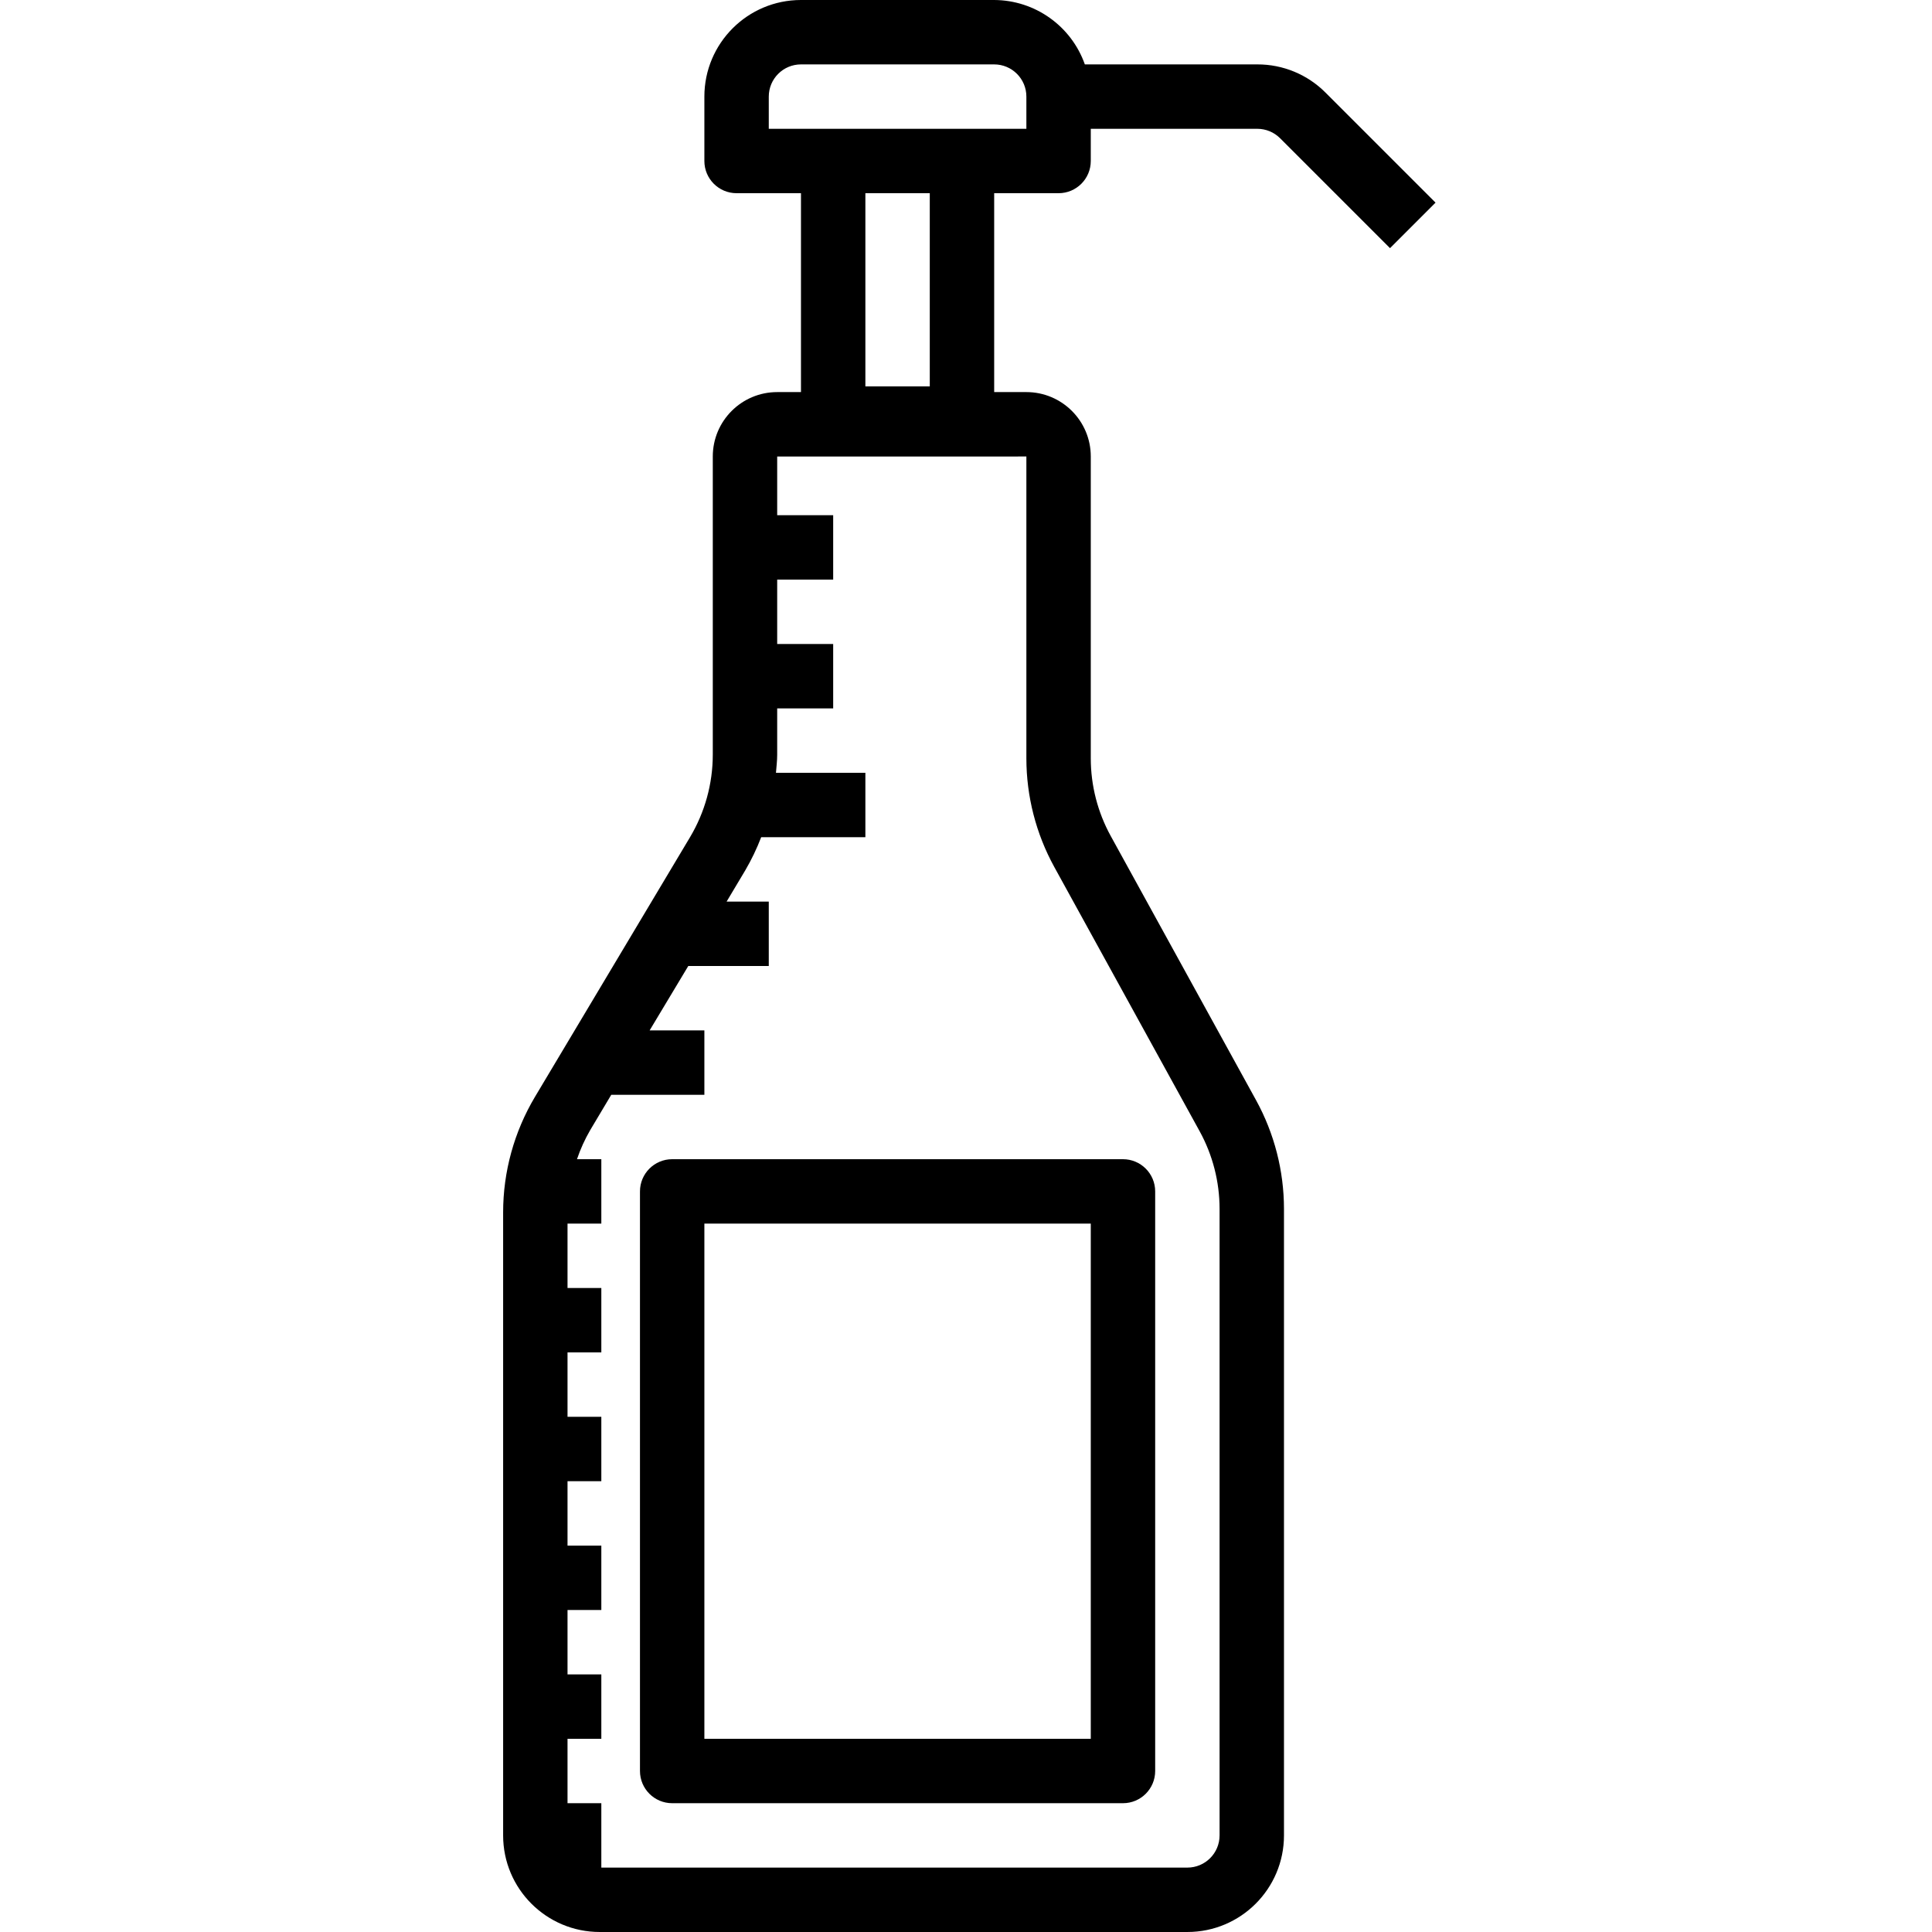 <svg height="480pt" viewBox="-124 0 479 480" width="480pt" xmlns="http://www.w3.org/2000/svg"><path d="m138.5 48c4.418 0 8-3.582 8-8v-8h41.367c2.125 0 4.164.84 5.664 2.344l27.312 27.312 11.312-11.312-27.312-27.312c-4.492-4.52-10.605-7.051-16.977-7.031h-42.84c-3.379-9.555-12.395-15.957-22.527-16h-48c-13.254 0-24 10.746-24 24v16c0 4.418 3.582 8 8 8h16v49.414h-5.91c-8.84 0-16 7.164-16 16v74.098c-.008 7.215-1.965 14.293-5.656 20.488l-38.523 64.512c-5.176 8.684-7.91 18.602-7.91 28.711v154.777c0 13.254 10.746 24 24 24h146c13.254 0 24-10.746 24-24v-155.664c-.008-9.441-2.391-18.727-6.938-27l-36.109-65.641c-3.246-5.906-4.949-12.539-4.953-19.281v-75c0-8.836-7.164-16-16-16h-8v-49.414zm-8 65.414v75c.008 9.438 2.391 18.723 6.938 26.992l36.109 65.648c3.246 5.91 4.949 12.539 4.953 19.281v155.664c0 4.418-3.582 8-8 8h-145.602v-16h-8.398v-16h8.398v-16h-8.398v-16h8.398v-16h-8.398v-16h8.398v-16h-8.398v-16h8.398v-16h-8.398v-16h8.398v-16h-6.047c.855-2.527 1.961-4.961 3.305-7.266l5.207-8.734h23.137v-16h-13.602l9.602-16h20v-16h-10.48l4.648-7.785c1.535-2.625 2.855-5.375 3.945-8.215h25.887v-16h-22.215c.117-1.496.305-2.984.305-4.488v-11.512h13.91v-16h-13.91v-16h13.91v-16h-13.91v-14.586zm-40-17.414v-48h16v48zm24-64h-48v-8c0-4.418 3.582-8 8-8h48c4.418 0 8 3.582 8 8v8zm0 0"/><path d="m34.5 296v144c0 4.418 3.582 8 8 8h112c4.418 0 8-3.582 8-8v-144c0-4.418-3.582-8-8-8h-112c-4.418 0-8 3.582-8 8zm16 8h96v128h-96zm0 0"/></svg>
